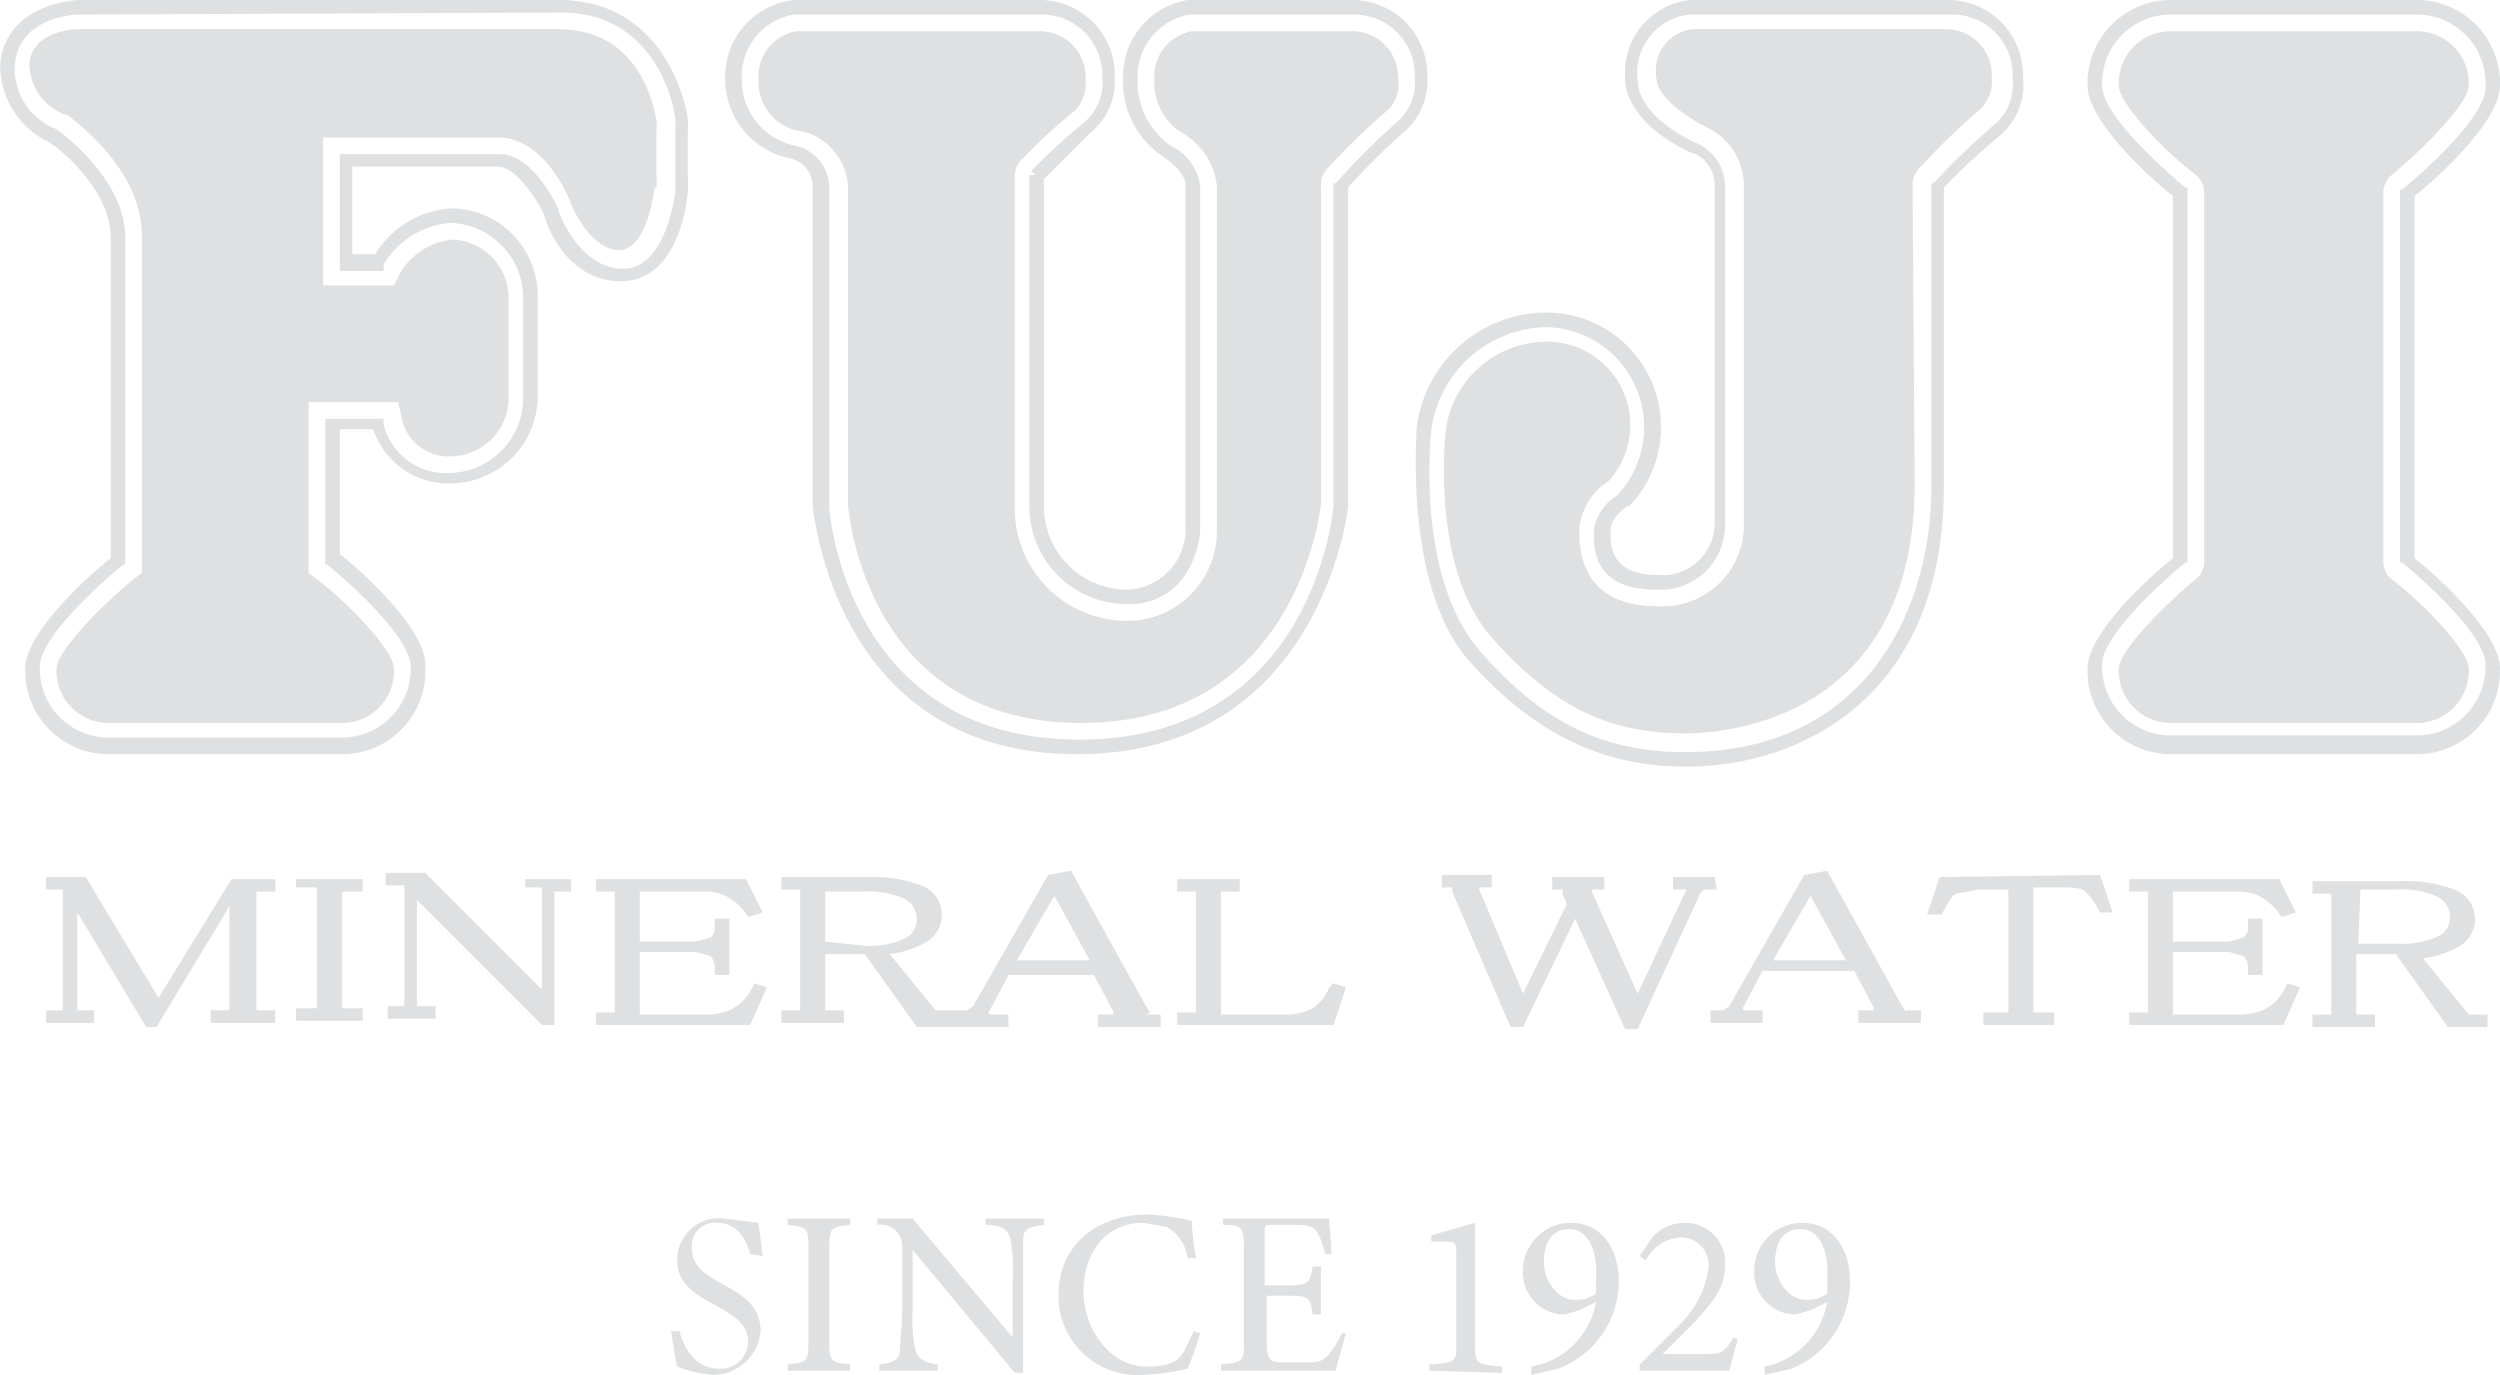 <svg xmlns="http://www.w3.org/2000/svg" width="120" height="66.006" viewBox="0 0 120 66.006"><g transform="translate(60 33.003)"><g transform="translate(-60 -33.003)"><path d="M31.5,9a5.4,5.4,0,0,0,0-.6V6.3a3.4,3.4,0,0,0,0-.5c-.1-.5-.7-4.4-4.7-4.4H3.7c-.2,0-2.2.1-2.3,1.7A2.648,2.648,0,0,0,3.1,5.5h.1c.1.1,3.6,2.5,3.6,5.8V27.5l-.4.3c-1.7,1.4-3.7,3.5-3.7,4.3a2.5,2.5,0,0,0,2.6,2.6h11a2.5,2.5,0,0,0,2.6-2.6c0-.8-1.9-2.9-3.7-4.3l-.4-.3V19.3h4.3l.2.9a2.3,2.3,0,0,0,2.4,1.7,2.8,2.8,0,0,0,2.7-2.8V14.3a2.8,2.8,0,0,0-2.7-2.8,3.3,3.3,0,0,0-2.5,1.6l-.3.6H15.5V6.6h8.4c2.1,0,3.3,2.6,3.5,3.2h0s.9,2.2,2.3,2.2,1.7-3,1.7-3Z" transform="translate(0.012 0.001)" fill="#dee0e2"/><path d="M118.5,32.1c0-.8-1.9-2.9-3.7-4.3a1.1,1.1,0,0,1-.4-.9V9.3a1.1,1.1,0,0,1,.4-.9c1.7-1.4,3.7-3.5,3.7-4.3a2.5,2.5,0,0,0-2.6-2.6H104.3a2.5,2.5,0,0,0-2.6,2.6c0,.8,1.9,2.9,3.7,4.3a1.1,1.1,0,0,1,.4.9V26.9a1.1,1.1,0,0,1-.4.9c-1.7,1.4-3.7,3.5-3.7,4.3a2.5,2.5,0,0,0,2.6,2.6h11.6a2.5,2.5,0,0,0,2.6-2.6Z" transform="translate(0.001 0.001)" fill="#dee0e2"/><path d="M91.8,8.9a1.1,1.1,0,0,1,.3-.8,32.694,32.694,0,0,1,3-2.9,1.9,1.9,0,0,0,.5-1.5,2.2,2.2,0,0,0-2.1-2.3H81.2a2,2,0,0,0-1.7,2.3c0,1,1.6,2,2.4,2.4a3.1,3.1,0,0,1,1.8,2.8c0,.1,0,.4,0,.6V25.1a3.9,3.9,0,0,1-4.1,4c-2.5,0-3.8-1.2-3.8-3.6a3,3,0,0,1,1.4-2.4,4,4,0,0,0-3-6.7,4.9,4.9,0,0,0-4.8,4.2s-.8,6.6,2.2,10,5.7,4.6,9.3,4.6c1.8,0,11-.6,11-12Z" transform="translate(0.004 0.001)" fill="#dee0e2"/><path d="M67.1,3.7A2.2,2.2,0,0,0,65,1.5H57.2a2.2,2.2,0,0,0-1.8,2.3,2.9,2.9,0,0,0,1.2,2.5,3.4,3.4,0,0,1,1.8,2.6V25.5a4.3,4.3,0,0,1-4.3,4.3,5.4,5.4,0,0,1-5.4-5.5V8.4a1.1,1.1,0,0,1,.4-.8,24.1,24.1,0,0,1,2.5-2.3,1.9,1.9,0,0,0,.5-1.5A2.2,2.2,0,0,0,50,1.5H38.2a2.2,2.2,0,0,0-1.8,2.3,2.4,2.4,0,0,0,2,2.5h.1A2.9,2.9,0,0,1,40.7,9V24.3c.1.8,1.1,10.4,11.2,10.4S63.3,25,63.4,24.2V8.9a1.1,1.1,0,0,1,.3-.8,32.9,32.9,0,0,1,3-2.9,1.9,1.9,0,0,0,.4-1.5Z" transform="translate(0.008 0.001)" fill="#dee0e2"/><path d="M16.3,36.2H5.3a4,4,0,0,1-4.1-4.1c0-1.8,3.3-4.7,4.1-5.3V11.4c0-2.5-2.9-4.6-3-4.6A4.068,4.068,0,0,1,0,3.1C.2.7,2.5.1,3.7,0H26.8C32.2,0,33,5.6,33,5.7h0a4.5,4.5,0,0,1,0,.7v2a7,7,0,0,1,0,.8c0,.3-.4,4.3-3.2,4.3s-3.7-3.1-3.7-3.2S24.9,8,23.9,8h-7v4.2H18A4.6,4.6,0,0,1,21.7,10a4.2,4.2,0,0,1,4.1,4.2V19a4.2,4.2,0,0,1-4.1,4.2,3.8,3.8,0,0,1-3.8-2.6H16.3v6c.8.6,4.1,3.5,4.1,5.3a4,4,0,0,1-4.1,4.3ZM3.7.7C3.6.7.9.8.7,3.1a3.106,3.106,0,0,0,2,3.1S6,8.5,6,11.4V27.1H5.9c-1.1.9-4,3.5-4,4.9a3.3,3.3,0,0,0,3.4,3.4h11A3.3,3.3,0,0,0,19.7,32c0-1.4-2.9-4-4-4.9h-.1v-7h2.8v.3a3.1,3.1,0,0,0,3.2,2.3,3.6,3.6,0,0,0,3.5-3.6V14.3a3.6,3.6,0,0,0-3.5-3.6,4.1,4.1,0,0,0-3.2,2V13H16.3V7.4H24c1.6,0,2.8,2.6,2.8,2.7s1,2.8,3.1,2.8,2.5-3.7,2.5-3.7h0a6.4,6.4,0,0,0,0-.7V6.3a4,4,0,0,0,0-.6c0-.2-.7-5.1-5.5-5.1Z" transform="translate(0.012 0.001)" fill="#dee0e2"/><path d="M115.9,36.2H104.3a4,4,0,0,1-4.1-4.1c0-1.8,3.3-4.7,4.1-5.3V9.4c-.8-.6-4.1-3.5-4.1-5.3A4,4,0,0,1,104.3,0h11.6A4,4,0,0,1,120,4.1c0,1.8-3.3,4.7-4.1,5.3V26.8c.8.6,4.1,3.5,4.1,5.3a4,4,0,0,1-4.1,4.1ZM104.3.7a3.3,3.3,0,0,0-3.4,3.4c0,1.4,2.9,4,4,4.9h.1V27h-.1c-1.1.9-4,3.5-4,4.9a3.3,3.3,0,0,0,3.4,3.4h11.6a3.3,3.3,0,0,0,3.4-3.4c0-1.4-2.9-4-4-4.9h-.1V9.1h.1c1.1-.9,4-3.5,4-4.9A3.3,3.3,0,0,0,115.9.7Z" transform="translate(0.001 0.001)" fill="#dee0e2"/><path d="M51.7,36.2C40,36.2,39.1,24.5,39,24.4V8.9a1.372,1.372,0,0,0-1.1-1.3,3.9,3.9,0,0,1-3.1-3.9A3.7,3.7,0,0,1,38.1,0H50a3.6,3.6,0,0,1,3.5,3.7,3.2,3.2,0,0,1-1.2,2.7L50.1,8.6V24.3a4,4,0,0,0,4,4,2.9,2.9,0,0,0,2.8-2.8V8.9c0-.6-.8-1.2-1.1-1.4a4.3,4.3,0,0,1-1.9-3.8A3.7,3.7,0,0,1,57,0h8a3.6,3.6,0,0,1,3.5,3.7,3.2,3.2,0,0,1-1.2,2.7A33.7,33.7,0,0,0,64.7,9V24.3C64.7,24.4,63.4,36.2,51.7,36.2ZM38.1.7a3,3,0,0,0-2.5,3.1A3.2,3.2,0,0,0,38.2,7a2.1,2.1,0,0,1,1.6,1.9V24.3c0,.4.9,11.2,12,11.2S64,24.7,64,24.2V8.8h.1A35.8,35.8,0,0,1,67,5.9a2.5,2.5,0,0,0,.9-2.2A2.9,2.9,0,0,0,65,.7H57.1a3,3,0,0,0-2.5,3.1A3.7,3.7,0,0,0,56.2,7a2.515,2.515,0,0,1,1.4,1.9V25.5S57.4,29,54.1,29a4.7,4.7,0,0,1-4.7-4.7V8.4h.3l-.2-.2A28.1,28.1,0,0,1,52,5.9a2.5,2.5,0,0,0,.9-2.2A2.9,2.9,0,0,0,50,.7Z" transform="translate(0.008 0.001)" fill="#dee0e2"/><path d="M80.9,36.8c-4,0-7.3-1.6-10.4-5.1S68,20.8,68,20.5A6.3,6.3,0,0,1,74.2,15a5.5,5.5,0,0,1,4,9.3h-.1s-.8.5-.8,1.2,0,2.1,2.3,2.1a2.5,2.5,0,0,0,2.7-2.5V8.9a1.7,1.7,0,0,0-.9-1.5C81.2,7.4,78,6,78,3.7A3.5,3.5,0,0,1,81.1,0H93.6a3.6,3.6,0,0,1,3.5,3.7A3.2,3.2,0,0,1,96,6.5,33.6,33.6,0,0,0,93.3,9V23.4C93.3,33.3,86.6,36.8,80.9,36.8ZM74.2,15.7a5.7,5.7,0,0,0-5.5,4.9c0,.1-.8,7,2.3,10.6s6.1,4.9,9.9,4.9c8.7,0,11.8-6.9,11.8-12.7V8.8h.1A35.6,35.6,0,0,1,95.7,6a2.5,2.5,0,0,0,.9-2.2,2.9,2.9,0,0,0-3-3.1H81.1a2.8,2.8,0,0,0-2.5,3.1c0,1.9,2.9,3.1,2.9,3.1A2.3,2.3,0,0,1,82.8,9V25.1a3.1,3.1,0,0,1-3.3,3.2c-3,0-3-1.9-3-2.8a2.3,2.3,0,0,1,1.1-1.7,4.8,4.8,0,0,0-3.5-8.1Z" transform="translate(0.004 0.001)" fill="#dee0e2"/><g transform="translate(2.212 41.797)"><path d="M7.6,47.9,4.1,42.1H2.2v.6H3v5.8H2.2v.6H4.5v-.6H3.7V43.8L7,49.3h.5L11,43.5v5h-.9v.6h3.1v-.6h-.9V42.8h.9v-.6H11.1Z" transform="translate(-2.2 -41.8)" fill="#dee0e2"/><path d="M14.2,42.6h1v5.8h-1V49h3.2v-.6h-1V42.8h1v-.6H14.2Z" transform="translate(-2.201 -41.8)" fill="#dee0e2"/><path d="M25.2,42.6H26v4.9l-5.6-5.6H18.5v.6h.9v5.8h-.8v.6h2.3v-.6H20V43.2l6,6h.6V42.8h.8v-.6H25.2Z" transform="translate(-2.202 -41.8)" fill="#dee0e2"/><path d="M36.1,47.4a2.3,2.3,0,0,1-.9,1,2.8,2.8,0,0,1-1.4.3H30.7v-3h2.7l.7.2a.8.8,0,0,1,.2.6v.3H35V44.1h-.7v.4a.6.6,0,0,1-.2.5l-.7.2H30.7V42.8h3.2a2.1,2.1,0,0,1,1.1.3,2.9,2.9,0,0,1,.9.9H36l.6-.2-.8-1.6H28.6v.6h.9v5.8h-.9v.6H36l.8-1.8-.6-.2Z" transform="translate(-2.203 -41.8)" fill="#dee0e2"/><path d="M55.2,48.6l-.2-.3-3.6-6.5-1.1.2-3.6,6.3-.3.2H44.9l-2.2-2.7a4.6,4.6,0,0,0,1.6-.5,1.508,1.508,0,0,0-.1-2.8,6.5,6.5,0,0,0-2.5-.4H37.5v.6h.9v5.8h-.9v.6h3v-.6h-.9V45.8h1.9L44,49.3h4.4v-.6h-.9a.138.138,0,0,1,0-.2l.9-1.7h4.1l.9,1.7c.1.2,0,.2,0,.2h-.7v.6h3v-.6H55ZM39.6,45.2V42.8h1.8a4.3,4.3,0,0,1,1.9.3,1.1,1.1,0,0,1,.7,1,1,1,0,0,1-.7,1,3.9,3.9,0,0,1-1.8.3Zm9.2.9L50.6,43l1.7,3.1Z" transform="translate(-2.204 -41.8)" fill="#dee0e2"/><path d="M63.8,47.4a2.1,2.1,0,0,1-.8,1,2.7,2.7,0,0,1-1.3.3H58.6V42.8h.9v-.6h-3v.6h.9v5.8h-.9v.6H64l.6-1.8-.6-.2Z" transform="translate(-2.206 -41.8)" fill="#dee0e2"/><path d="M82.3,42.1h-2v.6h.6s.1,0,0,.1l-2.3,4.9-2.2-4.9v-.1H77v-.6H74.5v.6H75v.2l.2.5-2.1,4.3-2.1-5v-.1h.6V42H69.2v.6h.5v.2l2.8,6.5h.6l2.5-5.2L78,49.4h.6l3-6.5.2-.2h.6Z" transform="translate(-2.207 -41.8)" fill="#dee0e2"/><path d="M91.5,48.6l-.2-.3-3.6-6.5-1.1.2L83,48.3l-.3.2h-.6v.6h2.5v-.6h-.9a.138.138,0,0,1,0-.2l.9-1.7H89l.9,1.7c.1.2,0,.2,0,.2h-.7v.6h3v-.6h-.7Zm-6.4-2.5L86.9,43l1.7,3.1Z" transform="translate(-2.209 -41.8)" fill="#dee0e2"/><path d="M93.1,42.1l-.6,1.8h.7c.4-.8.6-1,.7-1l1.1-.2h1.4v5.9H95.2v.6h3.4v-.6h-1v-6h1.5c.7,0,.9.1,1,.2a4.1,4.1,0,0,1,.7,1h.6l-.6-1.8Z" transform="translate(-2.21 -41.8)" fill="#dee0e2"/><path d="M109.7,47.4a2.3,2.3,0,0,1-.9,1,2.8,2.8,0,0,1-1.4.3h-3.1v-3H107l.7.2a.8.8,0,0,1,.2.6v.3h.7V44.1h-.7v.4a.6.6,0,0,1-.2.5l-.7.2h-2.7V42.8h3.2a2.1,2.1,0,0,1,1.1.3,2.9,2.9,0,0,1,.9.9h.1l.6-.2-.8-1.6h-7.2v.6h.9v5.8h-.9v.6h7.4l.8-1.8-.6-.2Z" transform="translate(-2.211 -41.8)" fill="#dee0e2"/><path d="M119,48.7h-.5L116.3,46a4.6,4.6,0,0,0,1.6-.5,1.508,1.508,0,0,0-.1-2.8,6.5,6.5,0,0,0-2.5-.4H111v.6h.9v5.8H111v.6h3v-.6h-.9V45.8H115l2.5,3.5h1.9v-.6Zm-5.7-6H115a4.3,4.3,0,0,1,1.9.3,1.1,1.1,0,0,1,.7,1,1,1,0,0,1-.7,1,4,4,0,0,1-1.8.3h-1.9Z" transform="translate(-2.212 -41.8)" fill="#dee0e2"/></g><g transform="translate(32.208 58.295)"><path d="M36,60.2c-.2-.7-.6-1.5-1.6-1.5a1.1,1.1,0,0,0-1.2,1.2c0,.8.5,1.2,1.4,1.7s1.9,1,1.9,2.3A2.3,2.3,0,0,1,34.2,66a5.8,5.8,0,0,1-1.7-.4c-.1-.3-.2-1.2-.3-1.7h.4c.2.7.7,1.8,1.9,1.8a1.3,1.3,0,0,0,1.4-1.3c0-.8-.6-1.2-1.5-1.7s-1.9-1-1.9-2.2a2,2,0,0,1,2.3-2l1.6.2.2,1.6Z" transform="translate(-32.2 -58.3)" fill="#dee0e2"/><path d="M37.8,65.8v-.3c.9-.1,1-.1,1-1.1V59.9c0-1-.1-1-1-1.1v-.3h3v.3c-.9.1-1,.1-1,1.1v4.5c0,1,.1,1,1,1.1v.3Z" transform="translate(-32.201 -58.3)" fill="#dee0e2"/><path d="M50.1,58.8c-.7.1-1,.2-1,.7v6.4h-.4L43.8,60v2.8a8.707,8.707,0,0,0,.1,1.9c.1.4.3.7,1.1.8v.3H42.2v-.3c.7-.1,1-.2,1-.8s.1-.9.1-1.9V59.9a1,1,0,0,0-.2-.7,1.053,1.053,0,0,0-1-.4v-.3h1.7l4.8,5.7V61.4a8.2,8.2,0,0,0-.1-1.9c-.1-.4-.3-.7-1.2-.7v-.3h2.8Z" transform="translate(-32.201 -58.3)" fill="#dee0e2"/><path d="M57.6,64a14.4,14.4,0,0,1-.6,1.7,11.2,11.2,0,0,1-2.1.3,3.8,3.8,0,0,1-4.1-3.8c0-2.4,1.8-3.9,4.3-3.9a12.4,12.4,0,0,1,2.1.3,12.364,12.364,0,0,0,.2,1.8H57a2,2,0,0,0-1-1.5l-1.1-.2C53,58.7,52,60.2,52,62s1.3,3.6,3,3.6,1.7-.5,2.3-1.7Z" transform="translate(-32.202 -58.3)" fill="#dee0e2"/><path d="M64.6,64l-.5,1.8H58.6v-.3c1.1-.1,1.1-.2,1.1-1.1V59.9c0-1-.1-1.1-1-1.1v-.3h5.1c0,.3.1,1.1.1,1.7h-.3a3.8,3.8,0,0,0-.3-.9c-.2-.4-.4-.5-1.1-.5H61.1c-.4,0-.4,0-.4.4v2.5H62c.8,0,.9-.2,1-.9h.4v2.3H63c-.1-.8-.2-.9-1.1-.9H60.8v2.3c0,.8.2.9.8.9h1.1c.7,0,.8-.1,1.1-.4a4.9,4.9,0,0,0,.6-1Z" transform="translate(-32.203 -58.3)" fill="#dee0e2"/><path d="M68.6,65.8v-.3c1.3-.1,1.3-.1,1.3-1V60.2c0-.6-.1-.6-.6-.6h-.6v-.3l2.1-.6v5.9c0,.9.1.9,1.3,1v.3Z" transform="translate(-32.204 -58.3)" fill="#dee0e2"/><path d="M76.6,62.5l-.8.4-.7.2a2,2,0,0,1-2-2.1,2.3,2.3,0,0,1,2.3-2.3c1.5,0,2.3,1.3,2.3,2.8a4.5,4.5,0,0,1-2.9,4.2l-1.3.3v-.4A3.8,3.8,0,0,0,76.6,62.5ZM75.3,59c-.9,0-1.2.8-1.2,1.6s.6,1.8,1.5,1.8a1.7,1.7,0,0,0,1-.3,5.7,5.7,0,0,0,0-.7C76.7,60.4,76.4,59,75.3,59Z" transform="translate(-32.204 -58.3)" fill="#dee0e2"/><path d="M83.4,64.3,83,65.8H78.7v-.3l1.9-1.9A4.6,4.6,0,0,0,82,60.9a1.321,1.321,0,0,0-1.3-1.5A2,2,0,0,0,79,60.5l-.3-.2.6-.9a2.1,2.1,0,0,1,1.6-.7,1.9,1.9,0,0,1,1.9,2c0,1-.4,1.6-1.4,2.7L79.8,65H82c.6,0,.8-.1,1.2-.8Z" transform="translate(-32.205 -58.3)" fill="#dee0e2"/><path d="M87.7,62.5l-.8.4-.7.2a2,2,0,0,1-2-2.1,2.3,2.3,0,0,1,2.3-2.3c1.5,0,2.3,1.3,2.3,2.8A4.5,4.5,0,0,1,86,65.7l-1.3.3v-.4a3.8,3.8,0,0,0,3-3.1ZM86.4,59c-.9,0-1.2.8-1.2,1.6s.6,1.8,1.5,1.8a1.7,1.7,0,0,0,1-.3,5.7,5.7,0,0,0,0-.7C87.8,60.4,87.5,59,86.4,59Z" transform="translate(-32.206 -58.3)" fill="#dee0e2"/></g></g></g></svg>
